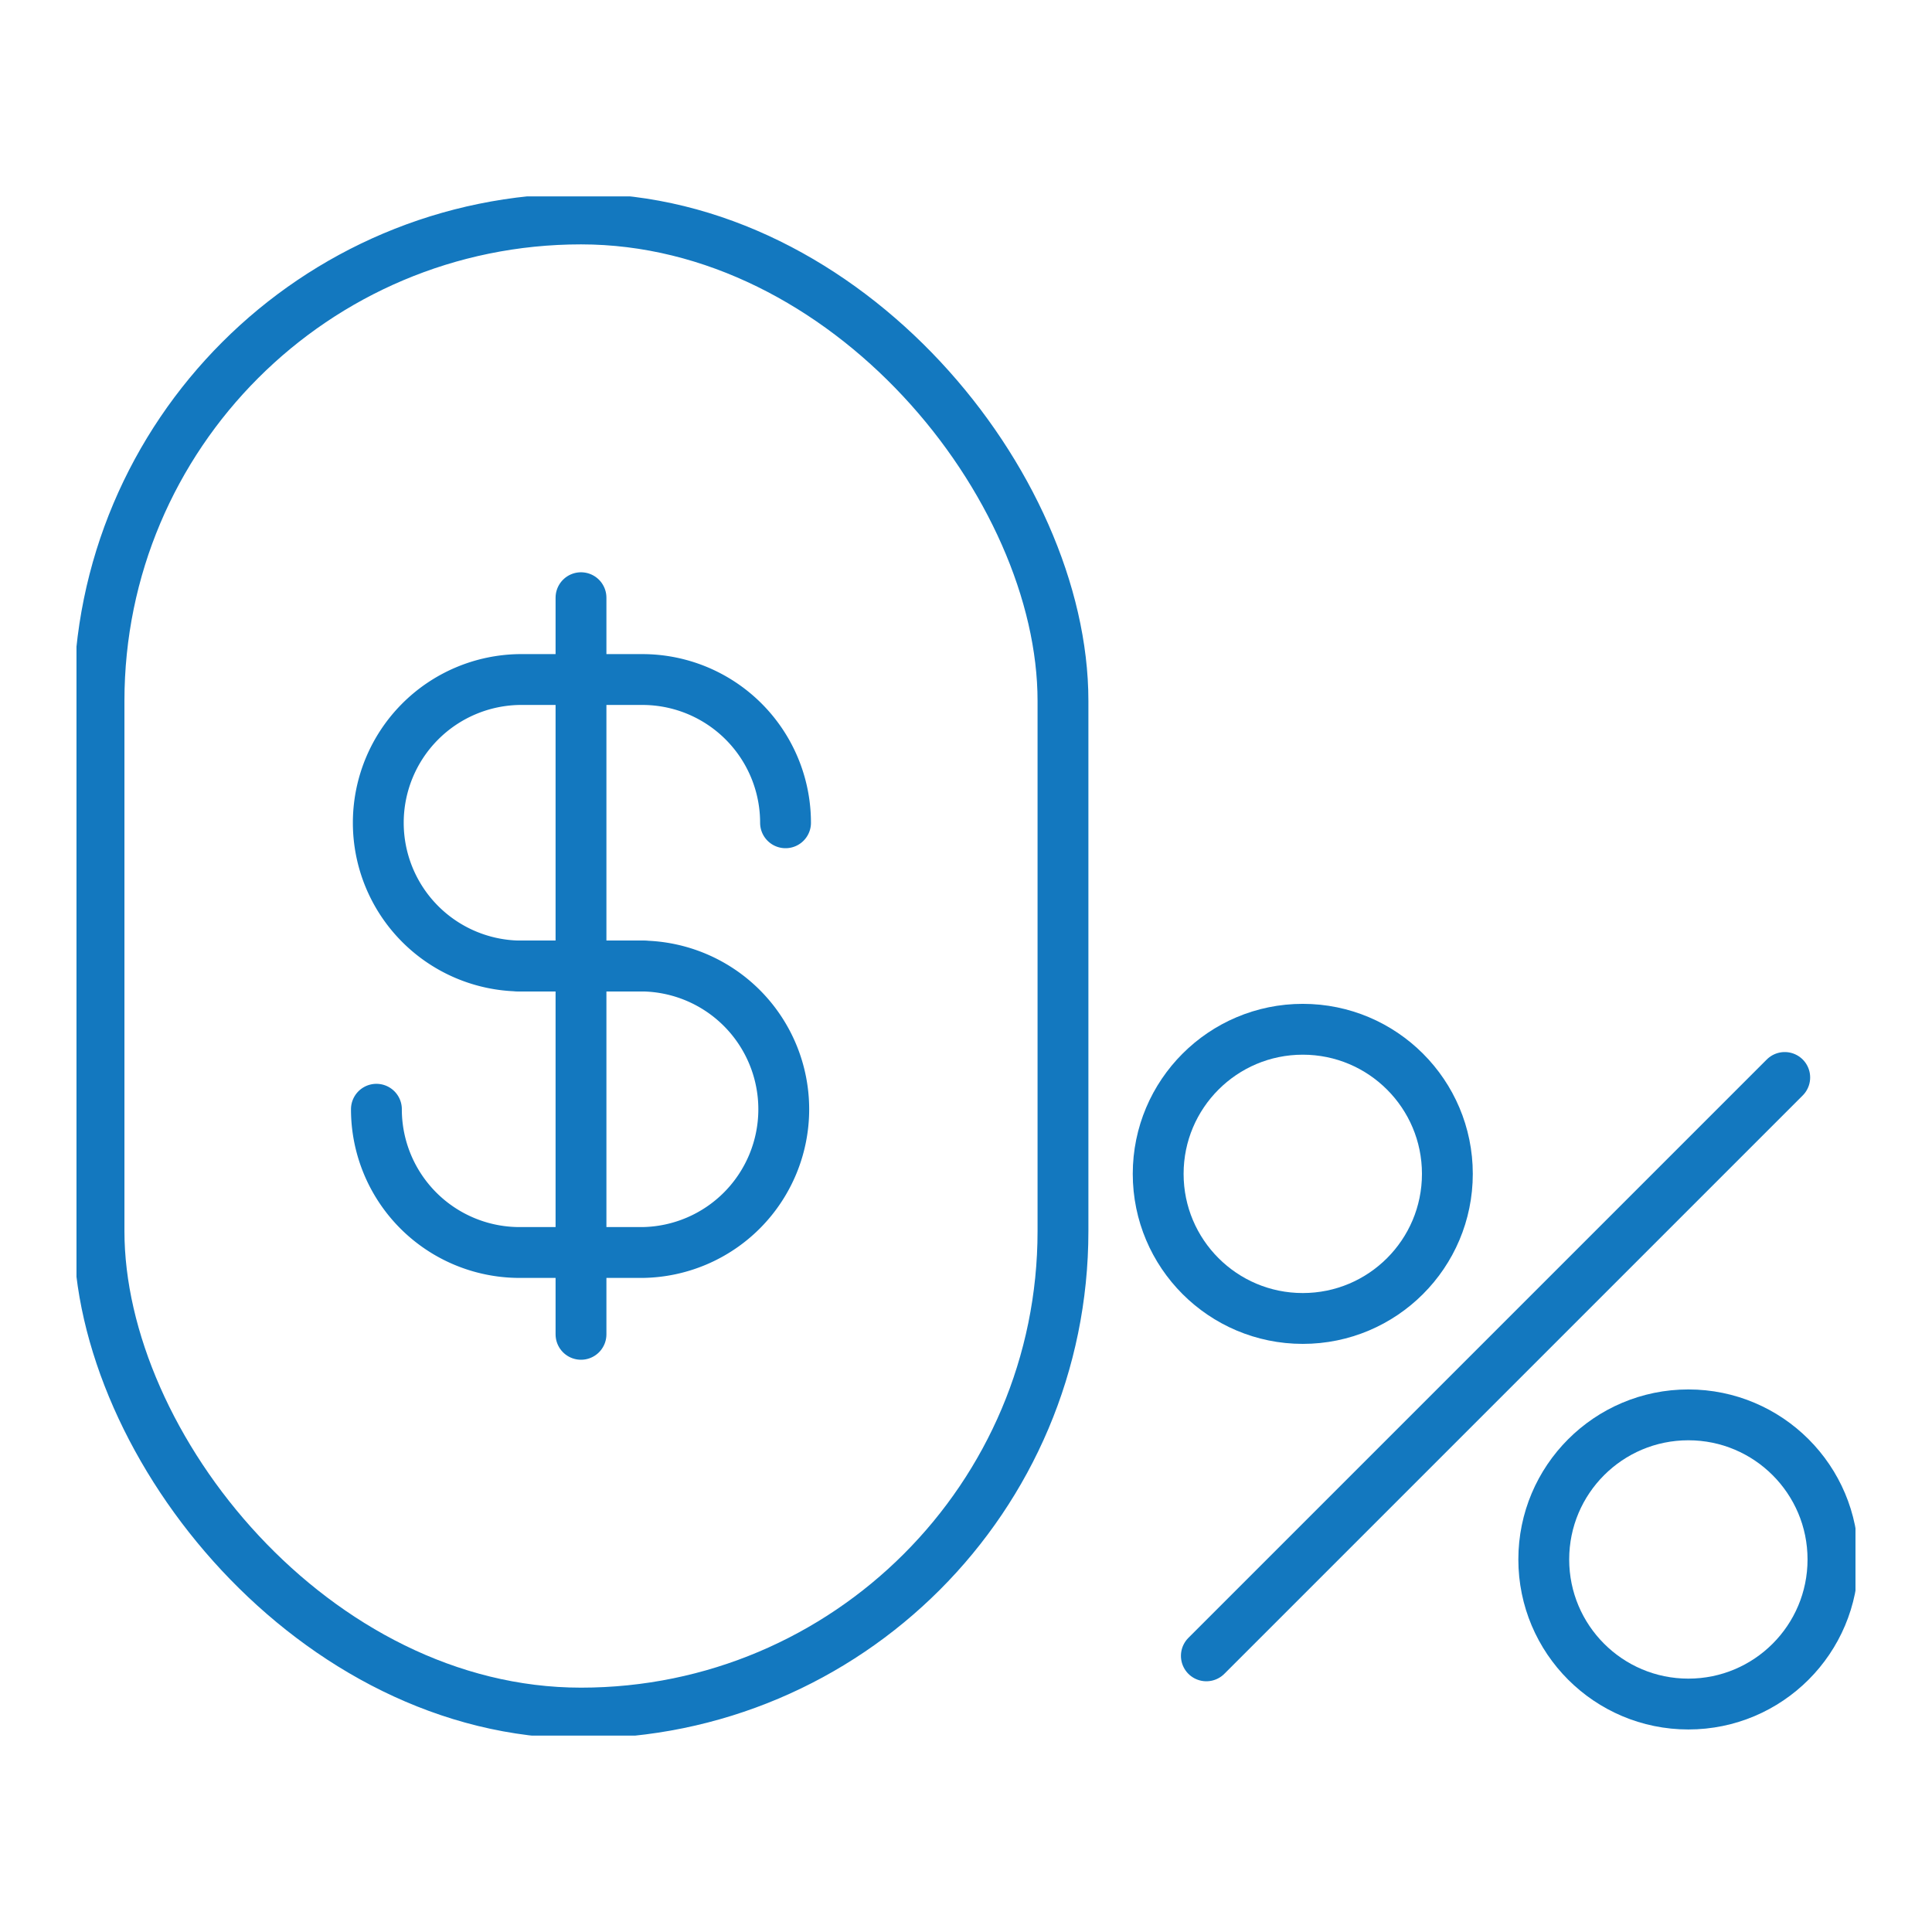 <svg id="icon_US_Stocks" data-name="icon US Stocks" xmlns="http://www.w3.org/2000/svg" xmlns:xlink="http://www.w3.org/1999/xlink" width="76" height="76" viewBox="0 0 76 76">
  <defs>
    <clipPath id="clip-path">
      <rect id="Rectangle_62" data-name="Rectangle 62" width="69.981" height="60.548" fill="none"/>
    </clipPath>
  </defs>
  <rect id="Frame" width="76" height="76" rx="4" fill="none"/>
  <g id="Group_37" data-name="Group 37" transform="translate(3.009 7.726)">
    <g id="Group_36" data-name="Group 36" transform="translate(0 0)" clip-path="url(#clip-path)">
      <rect id="Rectangle_61" data-name="Rectangle 61" width="37.92" height="58.775" rx="18.96" transform="translate(0.886 0.887)" fill="none" stroke="#1378bf" stroke-linecap="round" stroke-linejoin="round" stroke-width="2"/>
      <circle id="Ellipse_24" data-name="Ellipse 24" cx="5.688" cy="5.688" r="5.688" transform="translate(42.551 32.763)" fill="none" stroke="#1378bf" stroke-linecap="round" stroke-linejoin="round" stroke-width="2"/>
      <circle id="Ellipse_25" data-name="Ellipse 25" cx="5.688" cy="5.688" r="5.688" transform="translate(57.719 47.931)" fill="none" stroke="#1378bf" stroke-linecap="round" stroke-linejoin="round" stroke-width="2"/>
      <line id="Line_479" data-name="Line 479" x1="22.752" y2="22.752" transform="translate(44.446 34.659)" fill="none" stroke="#1378bf" stroke-linecap="round" stroke-linejoin="round" stroke-width="2"/>
      <line id="Line_480" data-name="Line 480" y2="28.977" transform="translate(19.846 15.786)" fill="none" stroke="#1378bf" stroke-linecap="round" stroke-linejoin="round" stroke-width="2"/>
      <path id="Path_1014" data-name="Path 1014" d="M29.4,27.07h0a5.634,5.634,0,0,0-5.635-5.635H18.94a5.635,5.635,0,0,0,0,11.269h4.83" transform="translate(-1.508 -2.43)" fill="none" stroke="#1378bf" stroke-linecap="round" stroke-linejoin="round" stroke-width="2"/>
      <path id="Path_1015" data-name="Path 1015" d="M13.306,39.78h0a5.634,5.634,0,0,0,5.634,5.635h4.83a5.635,5.635,0,0,0,0-11.269H18.94" transform="translate(-1.508 -3.871)" fill="none" stroke="#1378bf" stroke-linecap="round" stroke-linejoin="round" stroke-width="2"/>
    </g>
  </g>
</svg>
